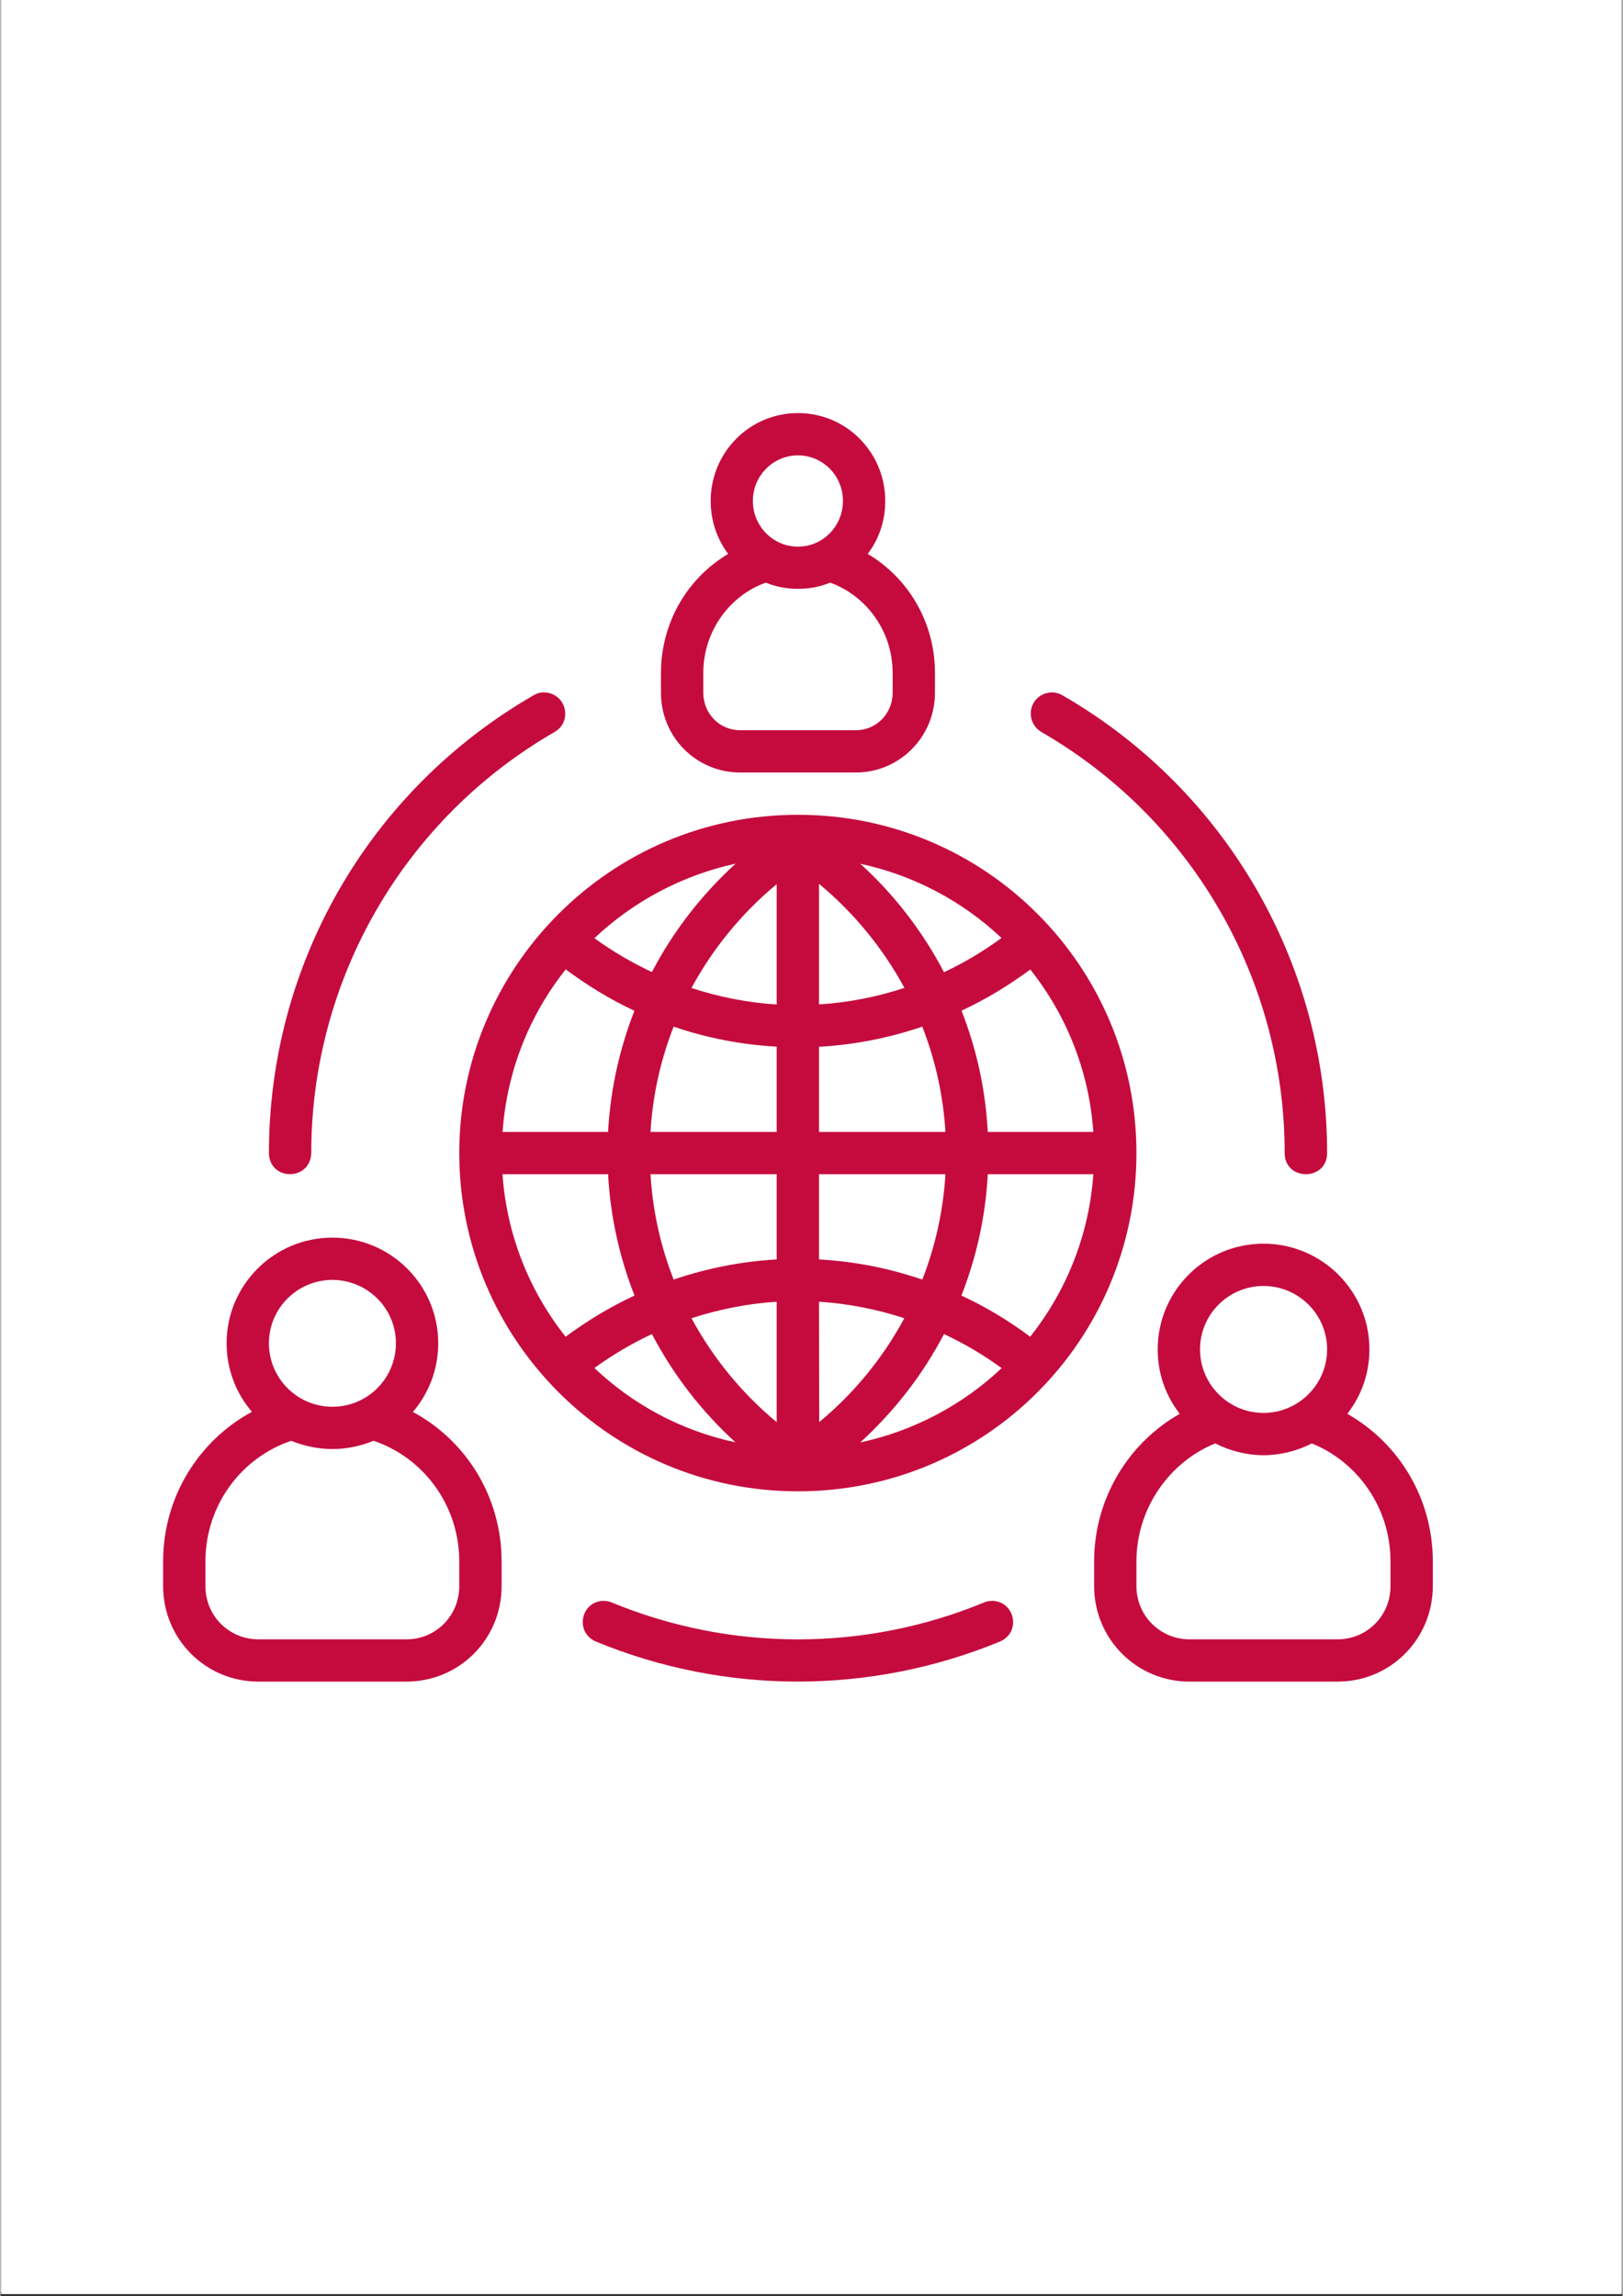 <svg xmlns="http://www.w3.org/2000/svg" xmlns:xlink="http://www.w3.org/1999/xlink" width="793" zoomAndPan="magnify" viewBox="0 0 594.96 842.25" height="1122" preserveAspectRatio="xMidYMid meet" version="1.0"><rect x="0" y="0" width="594.96" height="842.25" fill="#333333" stroke="none"/><defs><clipPath id="dd56fd9d83"><path d="M 0.246 0 L 594.676 0 L 594.676 841.5 L 0.246 841.5 Z M 0.246 0 " clip-rule="nonzero"/></clipPath><clipPath id="566da691cf"><path d="M 0.246 0 L 594.676 0 L 594.676 840.793 L 0.246 840.793 Z M 0.246 0 " clip-rule="nonzero"/></clipPath><clipPath id="38cf249af5"><path d="M 59.668 151 L 525.363 151 L 525.363 617 L 59.668 617 Z M 59.668 151 " clip-rule="nonzero"/></clipPath></defs><g clip-path="url(#dd56fd9d83)"><path fill="#ffffff" d="M 0.246 0 L 594.715 0 L 594.715 3383.391 L 0.246 3383.391 Z M 0.246 0 " fill-opacity="1" fill-rule="nonzero"/></g><g clip-path="url(#566da691cf)"><path fill="#ffffff" d="M 0.246 0 L 594.715 0 L 594.715 840.793 L 0.246 840.793 Z M 0.246 0 " fill-opacity="1" fill-rule="nonzero"/><path fill="#ffffff" d="M 0.246 0 L 594.715 0 L 594.715 840.793 L 0.246 840.793 Z M 0.246 0 " fill-opacity="1" fill-rule="nonzero"/></g><g clip-path="url(#38cf249af5)"><path fill="#c50b3e" d="M 292.516 151.523 C 274.648 151.523 260.5 166.066 260.5 183.758 C 260.5 191.07 262.844 197.734 266.926 203.188 C 252.051 211.992 242.27 228.27 242.27 246.891 L 242.27 254.121 C 242.27 270.398 255.285 283.363 271.254 283.363 L 313.781 283.363 C 329.746 283.363 342.766 270.316 342.766 254.121 L 342.766 246.891 C 342.766 228.27 332.98 211.992 318.105 203.188 C 322.227 197.734 324.531 191.07 324.531 183.758 C 324.531 166.066 310.383 151.523 292.516 151.523 Z M 292.516 167.035 C 301.531 167.035 309.008 174.387 309.008 183.758 C 309.008 193.129 301.531 200.52 292.516 200.52 C 283.5 200.52 275.98 193.129 275.98 183.758 C 275.98 174.387 283.5 167.035 292.516 167.035 Z M 280.711 213.727 C 284.473 215.262 288.434 215.988 292.516 215.988 C 296.598 215.988 300.238 215.344 304.359 213.727 C 317.457 218.496 327.242 231.34 327.242 246.891 L 327.242 254.121 C 327.242 261.672 321.34 267.852 313.781 267.852 L 271.254 267.852 C 263.691 267.852 257.793 261.672 257.793 254.121 L 257.793 246.891 C 257.793 231.098 267.898 218.254 280.711 213.727 Z M 198.973 253.957 C 197.719 254.039 196.547 254.402 195.535 255.051 C 135.223 289.828 98.477 353.684 98.477 422.957 C 98.641 433.297 113.719 433.258 114 422.957 C 114 359.219 147.996 300.367 203.258 268.5 C 210.09 264.5 207.504 253.918 198.973 253.957 Z M 385.492 253.957 C 377.246 254.562 375.266 264.5 381.773 268.5 C 437.035 300.367 471.031 359.219 471.031 422.957 C 471.031 433.297 486.594 433.297 486.594 422.957 C 486.594 353.684 449.566 289.664 389.535 255.051 C 388.402 254.363 387.152 254 385.492 253.957 Z M 292.516 298.875 C 223.512 298.875 168.289 354.977 168.289 422.957 C 168.289 490.938 223.469 547.039 292.516 547.039 C 361.602 547.039 416.66 491.137 416.66 422.957 C 416.66 354.695 361.52 298.875 292.516 298.875 Z M 269.637 316.809 C 257.062 328.277 246.715 341.688 238.953 356.555 C 231.598 353.121 224.562 349 217.852 344.152 C 232.082 330.703 250.031 321.051 269.637 316.809 Z M 315.398 316.848 C 335.043 321.051 352.992 330.664 367.18 344.074 C 360.469 348.961 353.438 353.16 346.078 356.633 C 338.316 341.77 327.969 328.277 315.398 316.848 Z M 300.238 324.199 C 313.094 334.863 323.766 347.949 331.566 362.371 C 321.461 365.684 310.91 367.781 300.238 368.43 Z M 284.715 324.32 L 284.715 368.469 C 274.082 367.781 263.531 365.723 253.465 362.41 C 261.227 347.992 271.898 334.945 284.715 324.32 Z M 207.34 355.582 C 215.305 361.523 223.672 366.609 232.527 370.77 C 227.027 384.828 223.715 399.773 222.863 415.203 L 184.176 415.203 C 185.754 392.746 194.121 372.184 207.34 355.582 Z M 377.73 355.625 C 390.91 372.227 399.277 392.746 400.855 415.203 L 362.129 415.203 C 361.32 399.773 358.043 384.828 352.508 370.73 C 361.359 366.609 369.77 361.523 377.73 355.625 Z M 246.918 376.586 C 259.043 380.746 271.82 383.211 284.715 383.938 L 284.715 415.203 L 238.43 415.203 C 239.234 401.793 242.105 388.828 246.918 376.586 Z M 338.117 376.586 C 342.887 388.828 345.797 401.75 346.605 415.203 L 300.238 415.203 L 300.238 383.98 C 313.172 383.254 325.906 380.746 338.117 376.586 Z M 184.137 430.711 L 222.863 430.711 C 223.715 446.184 227.027 461.129 232.566 475.223 C 223.715 479.344 215.266 484.434 207.301 490.332 C 194.121 473.73 185.715 453.211 184.137 430.711 Z M 238.43 430.711 L 284.715 430.711 L 284.715 461.977 C 271.82 462.703 259.086 465.207 246.918 469.367 C 242.105 457.09 239.234 444.164 238.43 430.711 Z M 300.238 430.711 L 346.605 430.711 C 345.797 444.164 342.926 457.09 338.117 469.367 C 325.949 465.207 313.133 462.664 300.238 461.977 Z M 362.129 430.711 L 400.855 430.711 C 399.277 453.211 390.871 473.688 377.691 490.332 C 369.77 484.395 361.32 479.344 352.465 475.223 C 358.004 461.129 361.32 446.184 362.129 430.711 Z M 121.762 453.977 C 100.297 453.977 82.953 471.387 82.953 492.715 C 82.953 502.285 86.43 511.094 92.25 517.879 C 72.848 528.34 59.668 549.02 59.668 572.77 L 59.668 581.816 C 59.668 601.043 75.07 616.836 94.637 616.836 L 148.926 616.836 C 168.168 616.836 183.812 601.406 183.812 581.816 L 183.812 572.77 C 183.812 549.02 170.797 528.422 151.273 517.918 C 157.094 511.133 160.57 502.328 160.57 492.715 C 160.57 471.387 143.227 453.977 121.762 453.977 Z M 463.27 456.199 C 441.723 456.199 424.461 473.648 424.461 494.977 C 424.461 503.902 427.414 512.02 432.547 518.605 C 413.668 529.309 401.137 549.789 401.137 572.77 L 401.137 581.816 C 401.137 601.043 416.621 616.836 436.105 616.836 L 490.438 616.836 C 510 616.836 525.363 601.043 525.363 581.816 L 525.363 572.77 C 525.363 549.543 512.871 529.309 493.992 518.605 C 499.168 512.02 502.117 503.742 502.117 494.977 C 502.117 473.648 484.777 456.199 463.27 456.199 Z M 121.762 469.488 C 134.496 469.488 145.047 479.789 145.047 492.715 C 145.047 505.68 134.578 516.02 121.762 516.02 C 108.988 516.02 98.477 505.68 98.477 492.715 C 98.477 479.789 109.027 469.488 121.762 469.488 Z M 463.27 471.711 C 476.004 471.711 486.594 482.012 486.594 494.977 C 486.594 507.902 476.004 518.281 463.27 518.281 C 450.535 518.281 439.984 507.902 439.984 494.977 C 439.984 482.012 450.535 471.711 463.27 471.711 Z M 284.715 477.484 L 284.715 521.676 C 271.898 511.051 261.227 497.965 253.465 483.543 C 263.531 480.273 274.082 478.172 284.715 477.484 Z M 300.238 477.484 C 310.91 478.172 321.418 480.234 331.527 483.543 C 323.766 497.965 313.172 511.012 300.316 521.633 Z M 238.953 489.359 C 246.715 504.184 257.062 517.637 269.594 529.066 C 249.746 524.824 232.039 515.254 217.852 501.801 C 224.562 496.953 231.598 492.793 238.953 489.359 Z M 346.078 489.359 C 353.438 492.793 360.512 496.953 367.223 501.844 C 353.234 515.09 335.203 524.867 315.355 529.105 C 327.969 517.594 338.316 504.184 346.078 489.359 Z M 136.84 528.5 C 154.949 534.559 168.289 551.969 168.289 572.77 L 168.289 581.816 C 168.289 592.562 159.801 601.328 148.926 601.328 L 94.637 601.328 C 83.883 601.328 75.191 592.766 75.191 581.816 L 75.191 572.77 C 75.191 551.969 88.492 534.602 106.684 528.5 C 111.25 530.398 116.547 531.531 121.762 531.531 C 127.016 531.531 132.273 530.398 136.84 528.5 Z M 445.562 529.469 C 450.82 532.137 457.004 533.793 463.27 533.793 C 469.535 533.793 475.723 532.176 480.977 529.469 C 497.711 536.215 509.84 552.938 509.84 572.77 L 509.84 581.816 C 509.84 592.766 501.148 601.328 490.438 601.328 L 436.105 601.328 C 425.473 601.328 416.66 592.766 416.66 581.816 L 416.66 572.77 C 416.66 552.938 429.113 536.094 445.562 529.469 Z M 220.641 587.23 C 212.598 587.996 210.859 598.902 218.379 602.137 C 265.836 621.727 319.117 621.727 366.613 602.137 C 374.418 598.742 372.113 587.754 364.188 587.23 C 362.977 587.23 361.805 587.27 360.711 587.836 C 317.012 605.852 267.977 605.852 224.277 587.836 C 223.105 587.312 221.934 587.148 220.641 587.23 " fill-opacity="1" fill-rule="nonzero"/></g></svg>